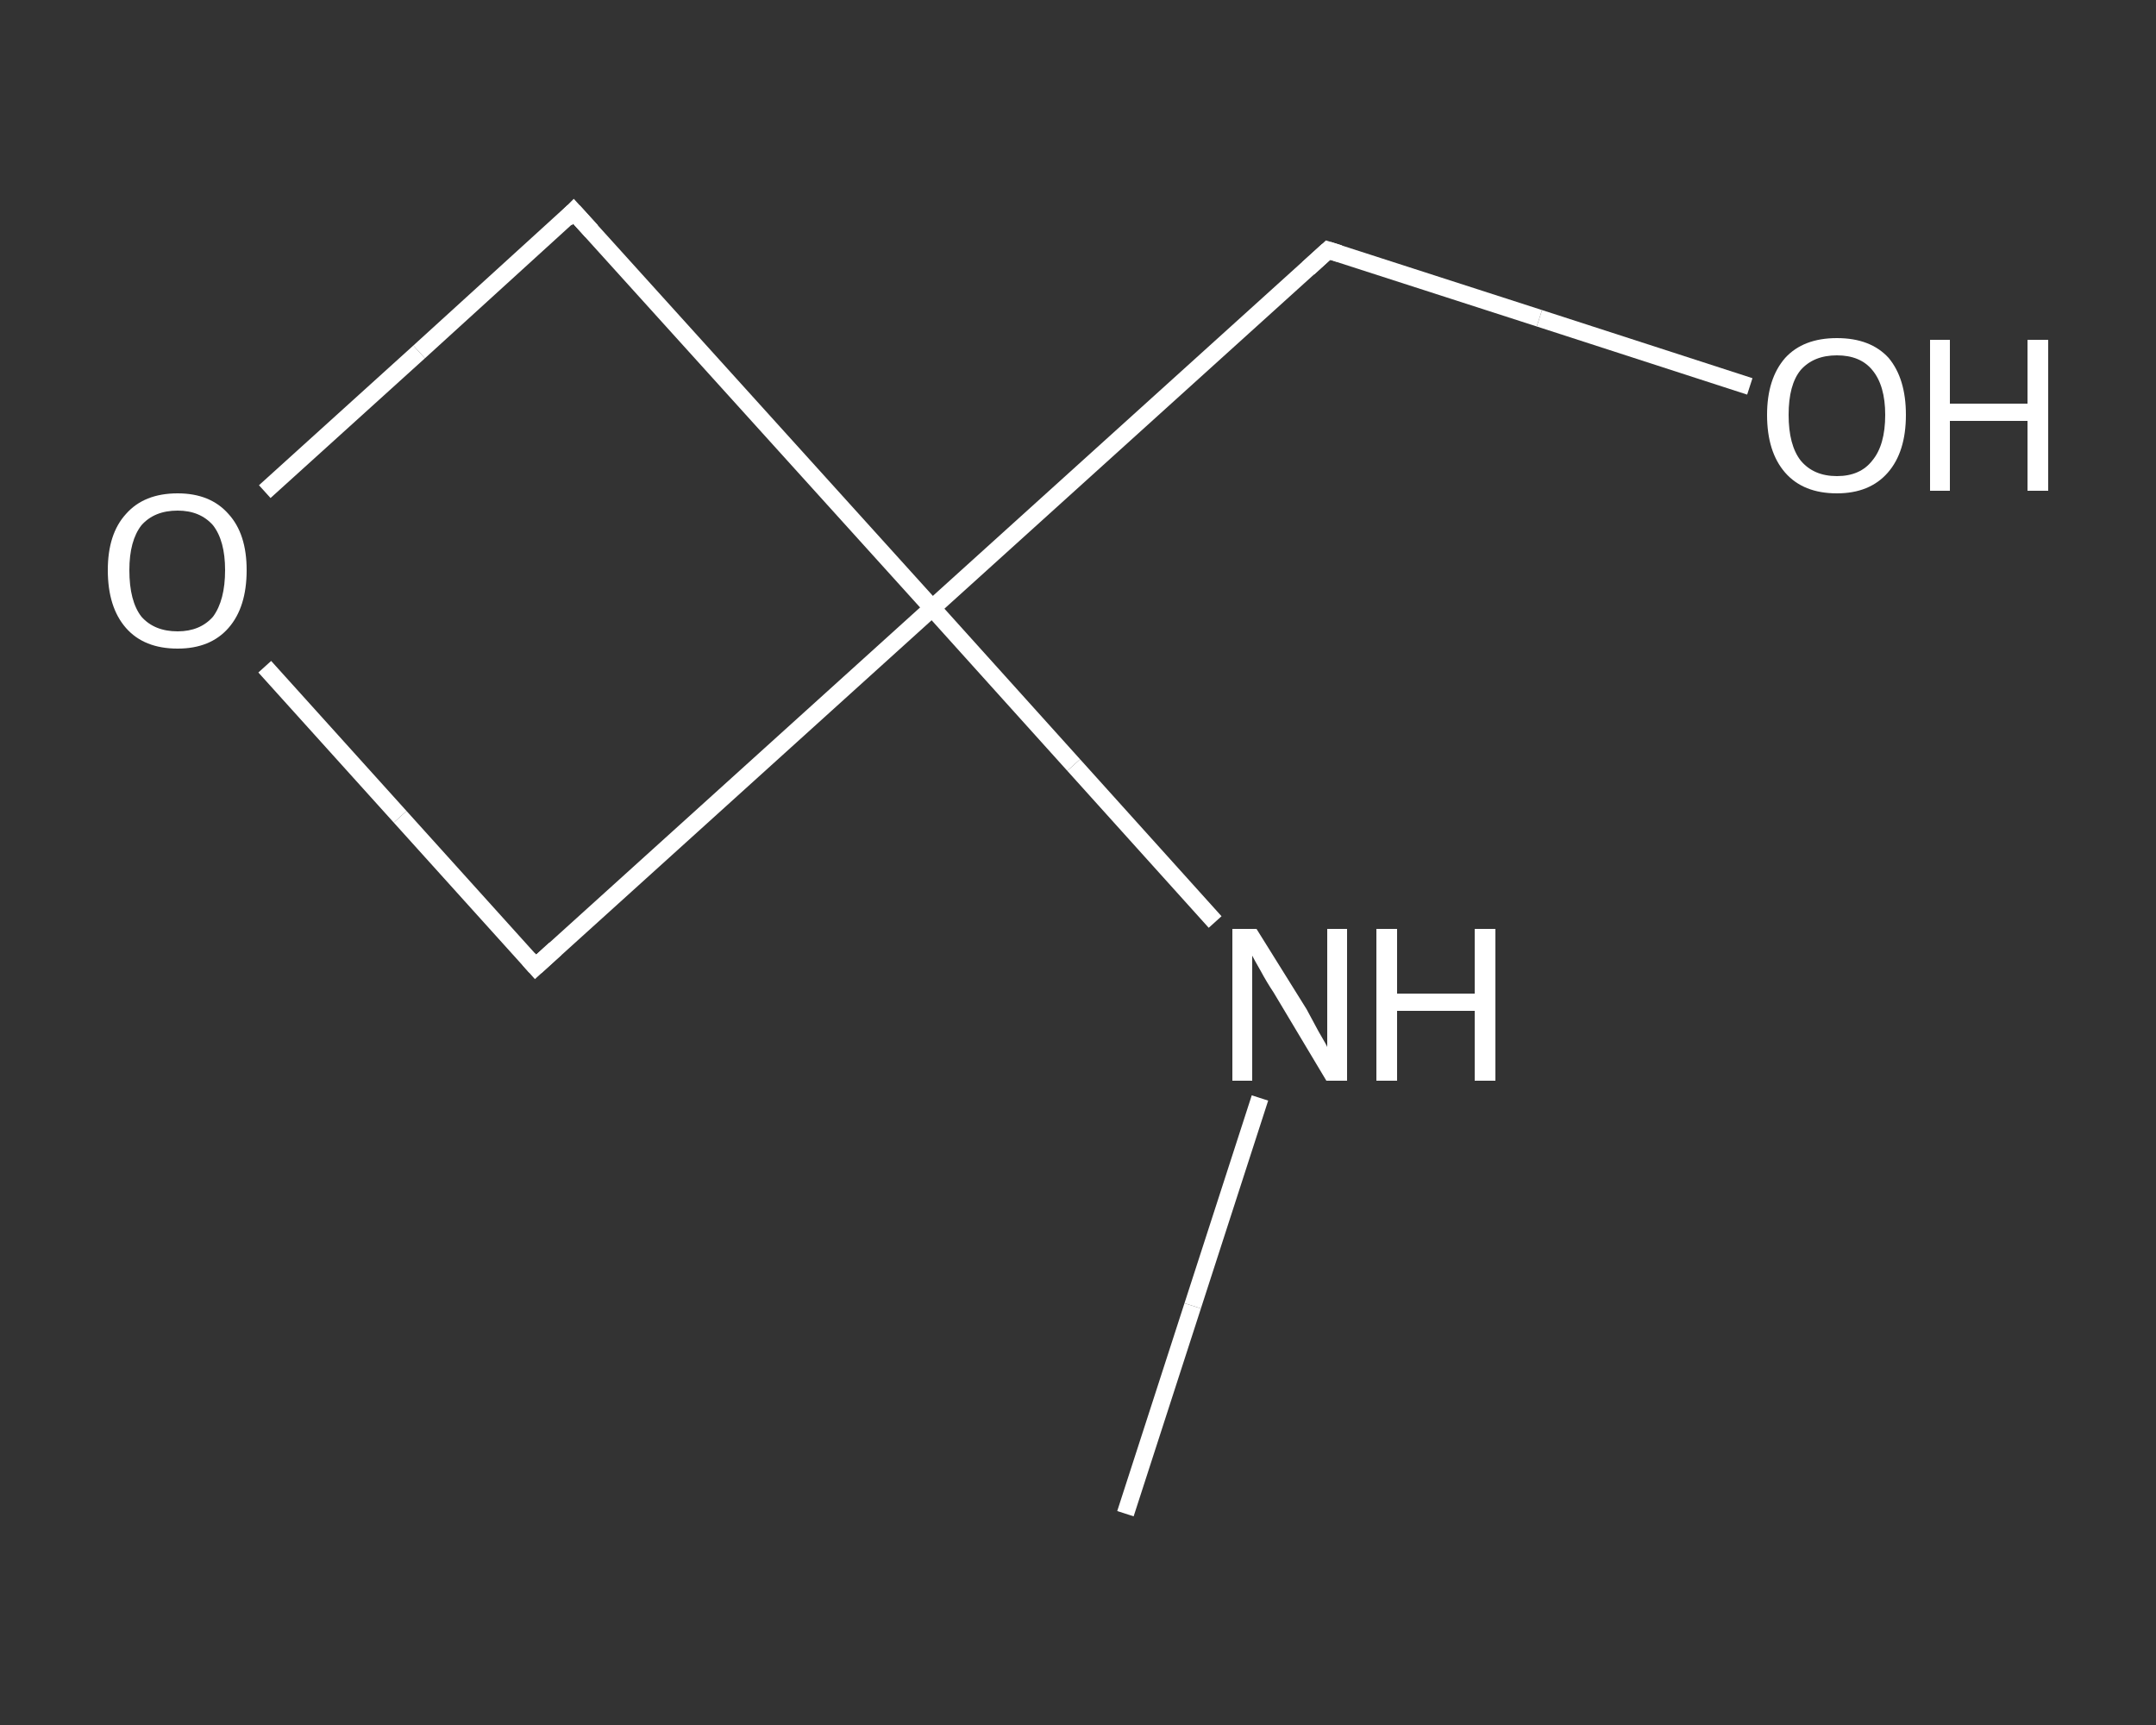 <?xml version='1.0' encoding='iso-8859-1'?>
<svg version='1.1' baseProfile='full'
              xmlns='http://www.w3.org/2000/svg'
                      xmlns:rdkit='http://www.rdkit.org/xml'
                      xmlns:xlink='http://www.w3.org/1999/xlink'
                  xml:space='preserve'
width='250px' height='200px' viewBox='0 0 250 200'>
<rect x="0" y="0" width="250" height="200" fill="#333333" stroke="none"/>
<!-- END OF HEADER -->
<rect style='opacity:1.0;fill:transparent;stroke:none' width='250.0' height='200.0' x='0.0' y='0.0'> </rect>
<path class='bond-0 atom-0 atom-1' d='M 130.5,175.5 L 138.3,151.4' style='fill:none;fill-rule:evenodd;stroke:#FFFFFF;stroke-width:2.0px;stroke-linecap:butt;stroke-linejoin:miter;stroke-opacity:1' />
<path class='bond-0 atom-0 atom-1' d='M 138.3,151.4 L 146.1,127.3' style='fill:none;fill-rule:evenodd;stroke:#FFFFFF;stroke-width:2.0px;stroke-linecap:butt;stroke-linejoin:miter;stroke-opacity:1' />
<path class='bond-1 atom-1 atom-2' d='M 140.9,106.9 L 124.5,88.7' style='fill:none;fill-rule:evenodd;stroke:#FFFFFF;stroke-width:2.0px;stroke-linecap:butt;stroke-linejoin:miter;stroke-opacity:1' />
<path class='bond-1 atom-1 atom-2' d='M 124.5,88.7 L 108.1,70.5' style='fill:none;fill-rule:evenodd;stroke:#FFFFFF;stroke-width:2.0px;stroke-linecap:butt;stroke-linejoin:miter;stroke-opacity:1' />
<path class='bond-2 atom-2 atom-3' d='M 108.1,70.5 L 154.0,29.0' style='fill:none;fill-rule:evenodd;stroke:#FFFFFF;stroke-width:2.0px;stroke-linecap:butt;stroke-linejoin:miter;stroke-opacity:1' />
<path class='bond-3 atom-3 atom-4' d='M 154.0,29.0 L 178.5,36.9' style='fill:none;fill-rule:evenodd;stroke:#FFFFFF;stroke-width:2.0px;stroke-linecap:butt;stroke-linejoin:miter;stroke-opacity:1' />
<path class='bond-3 atom-3 atom-4' d='M 178.5,36.9 L 202.9,44.8' style='fill:none;fill-rule:evenodd;stroke:#FFFFFF;stroke-width:2.0px;stroke-linecap:butt;stroke-linejoin:miter;stroke-opacity:1' />
<path class='bond-4 atom-2 atom-5' d='M 108.1,70.5 L 62.1,112.1' style='fill:none;fill-rule:evenodd;stroke:#FFFFFF;stroke-width:2.0px;stroke-linecap:butt;stroke-linejoin:miter;stroke-opacity:1' />
<path class='bond-5 atom-5 atom-6' d='M 62.1,112.1 L 46.4,94.7' style='fill:none;fill-rule:evenodd;stroke:#FFFFFF;stroke-width:2.0px;stroke-linecap:butt;stroke-linejoin:miter;stroke-opacity:1' />
<path class='bond-5 atom-5 atom-6' d='M 46.4,94.7 L 30.7,77.3' style='fill:none;fill-rule:evenodd;stroke:#FFFFFF;stroke-width:2.0px;stroke-linecap:butt;stroke-linejoin:miter;stroke-opacity:1' />
<path class='bond-6 atom-6 atom-7' d='M 30.7,57.0 L 48.6,40.8' style='fill:none;fill-rule:evenodd;stroke:#FFFFFF;stroke-width:2.0px;stroke-linecap:butt;stroke-linejoin:miter;stroke-opacity:1' />
<path class='bond-6 atom-6 atom-7' d='M 48.6,40.8 L 66.5,24.5' style='fill:none;fill-rule:evenodd;stroke:#FFFFFF;stroke-width:2.0px;stroke-linecap:butt;stroke-linejoin:miter;stroke-opacity:1' />
<path class='bond-7 atom-7 atom-2' d='M 66.5,24.5 L 108.1,70.5' style='fill:none;fill-rule:evenodd;stroke:#FFFFFF;stroke-width:2.0px;stroke-linecap:butt;stroke-linejoin:miter;stroke-opacity:1' />
<path d='M 151.7,31.1 L 154.0,29.0 L 155.3,29.4' style='fill:none;stroke:#FFFFFF;stroke-width:2.0px;stroke-linecap:butt;stroke-linejoin:miter;stroke-opacity:1;' />
<path d='M 64.4,110.0 L 62.1,112.1 L 61.3,111.2' style='fill:none;stroke:#FFFFFF;stroke-width:2.0px;stroke-linecap:butt;stroke-linejoin:miter;stroke-opacity:1;' />
<path d='M 65.6,25.4 L 66.5,24.5 L 68.6,26.8' style='fill:none;stroke:#FFFFFF;stroke-width:2.0px;stroke-linecap:butt;stroke-linejoin:miter;stroke-opacity:1;' />
<path class='atom-1' d='M 145.7 107.7
L 151.5 117.0
Q 152.0 117.9, 152.9 119.6
Q 153.9 121.3, 153.9 121.4
L 153.9 107.7
L 156.2 107.7
L 156.2 125.3
L 153.8 125.3
L 147.7 115.1
Q 146.9 113.9, 146.2 112.6
Q 145.4 111.2, 145.2 110.8
L 145.2 125.3
L 142.9 125.3
L 142.9 107.7
L 145.7 107.7
' fill='#FFFFFF'/>
<path class='atom-1' d='M 159.6 107.7
L 162.0 107.7
L 162.0 115.2
L 171.0 115.2
L 171.0 107.7
L 173.4 107.7
L 173.4 125.3
L 171.0 125.3
L 171.0 117.2
L 162.0 117.2
L 162.0 125.3
L 159.6 125.3
L 159.6 107.7
' fill='#FFFFFF'/>
<path class='atom-4' d='M 204.9 48.1
Q 204.9 43.9, 207.0 41.5
Q 209.1 39.2, 213.0 39.2
Q 216.9 39.2, 219.0 41.5
Q 221.0 43.9, 221.0 48.1
Q 221.0 52.4, 218.9 54.8
Q 216.8 57.2, 213.0 57.2
Q 209.1 57.2, 207.0 54.8
Q 204.9 52.4, 204.9 48.1
M 213.0 55.2
Q 215.7 55.2, 217.1 53.4
Q 218.6 51.6, 218.6 48.1
Q 218.6 44.7, 217.1 42.9
Q 215.7 41.2, 213.0 41.2
Q 210.3 41.2, 208.8 42.9
Q 207.4 44.6, 207.4 48.1
Q 207.4 51.6, 208.8 53.4
Q 210.3 55.2, 213.0 55.2
' fill='#FFFFFF'/>
<path class='atom-4' d='M 223.8 39.4
L 226.1 39.4
L 226.1 46.8
L 235.1 46.8
L 235.1 39.4
L 237.5 39.4
L 237.5 56.9
L 235.1 56.9
L 235.1 48.8
L 226.1 48.8
L 226.1 56.9
L 223.8 56.9
L 223.8 39.4
' fill='#FFFFFF'/>
<path class='atom-6' d='M 12.5 66.1
Q 12.5 61.9, 14.6 59.6
Q 16.7 57.2, 20.6 57.2
Q 24.4 57.2, 26.5 59.6
Q 28.6 61.9, 28.6 66.1
Q 28.6 70.4, 26.5 72.8
Q 24.4 75.2, 20.6 75.2
Q 16.7 75.2, 14.6 72.8
Q 12.5 70.4, 12.5 66.1
M 20.6 73.2
Q 23.2 73.2, 24.7 71.5
Q 26.1 69.6, 26.1 66.1
Q 26.1 62.7, 24.7 60.9
Q 23.2 59.2, 20.6 59.2
Q 17.9 59.2, 16.4 60.9
Q 15.0 62.7, 15.0 66.1
Q 15.0 69.7, 16.4 71.5
Q 17.9 73.2, 20.6 73.2
' fill='#FFFFFF'/>
</svg>
